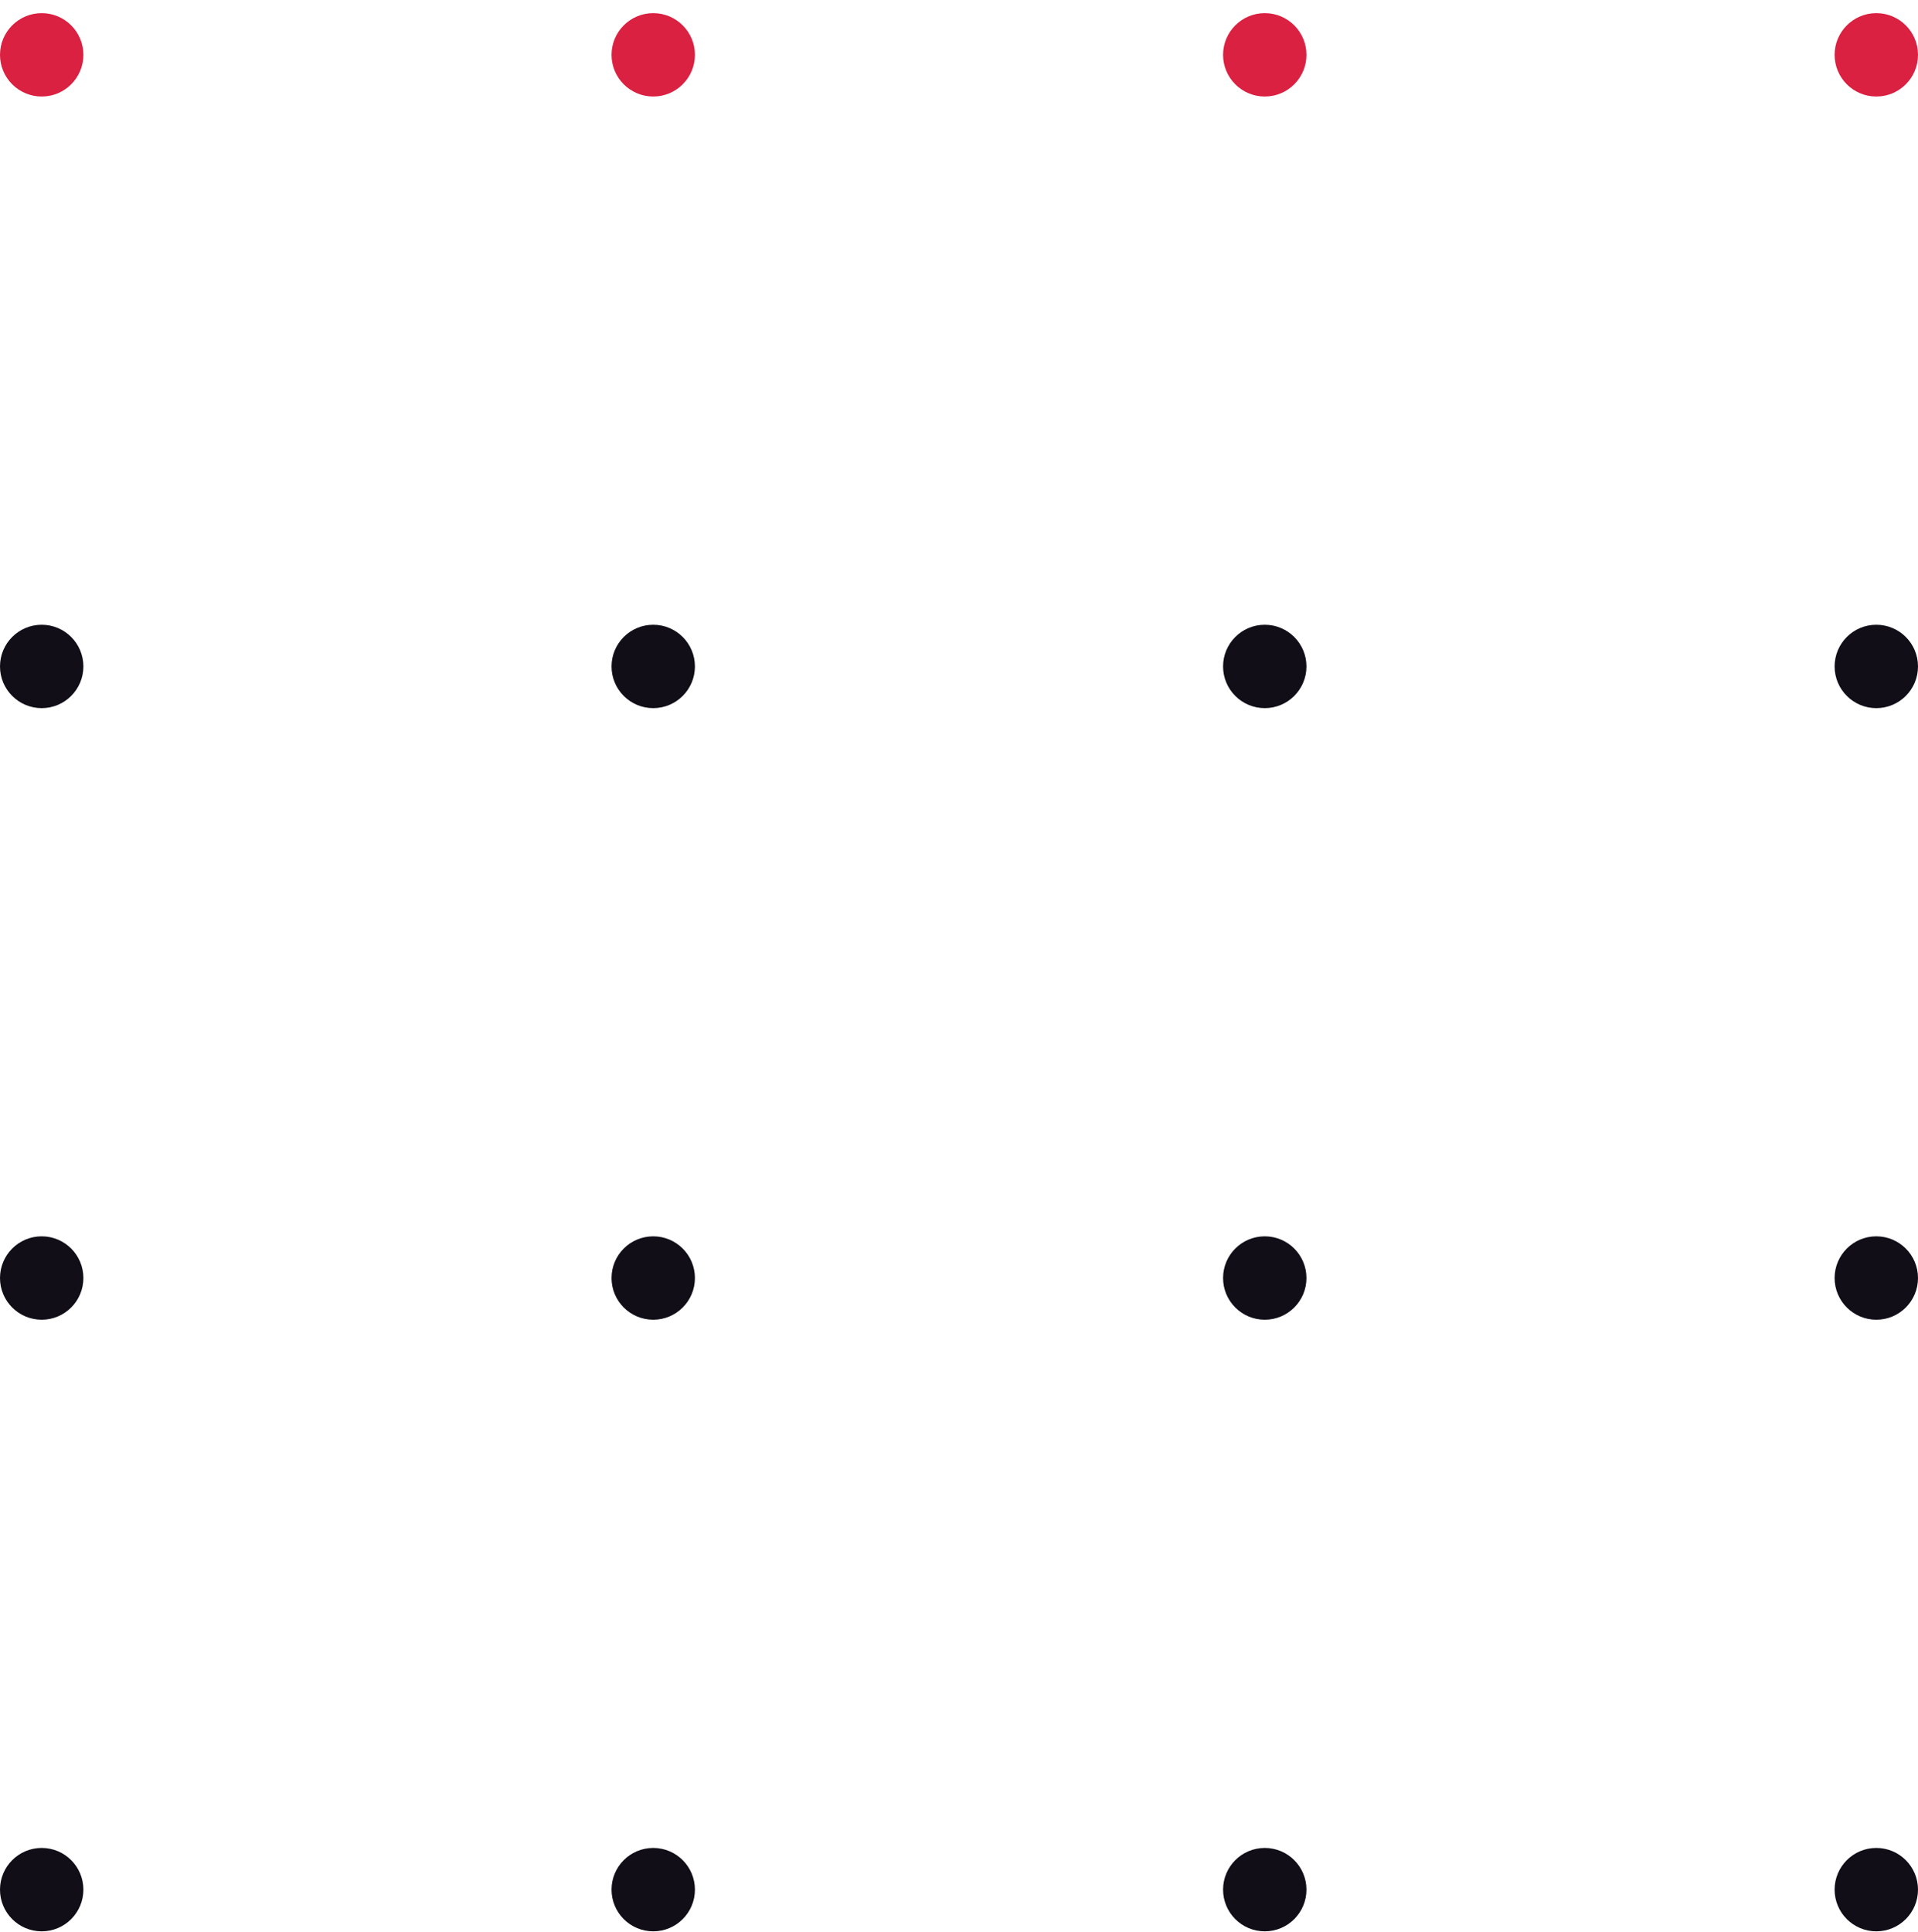 <svg width="138" height="139" viewBox="0 0 138 139" fill="none" xmlns="http://www.w3.org/2000/svg">
<path d="M3 6.945C4.657 6.945 6 5.602 6 3.945C6 2.288 4.657 0.945 3 0.945C1.343 0.945 0 2.288 0 3.945C0 5.602 1.343 6.945 3 6.945Z" fill="#DA2142"/>
<path d="M3 50.946C4.657 50.946 6 49.602 6 47.946C6 46.289 4.657 44.946 3 44.946C1.343 44.946 0 46.289 0 47.946C0 49.602 1.343 50.946 3 50.946Z" fill="#110E18"/>
<path d="M3 94.945C4.657 94.945 6 93.602 6 91.945C6 90.288 4.657 88.945 3 88.945C1.343 88.945 0 90.288 0 91.945C0 93.602 1.343 94.945 3 94.945Z" fill="#110E18"/>
<path d="M3 138.946C4.657 138.946 6 137.603 6 135.946C6 134.289 4.657 132.946 3 132.946C1.343 132.946 0 134.289 0 135.946C0 137.603 1.343 138.946 3 138.946Z" fill="#110E18"/>
<path d="M47 6.945C48.657 6.945 50 5.602 50 3.945C50 2.288 48.657 0.945 47 0.945C45.343 0.945 44 2.288 44 3.945C44 5.602 45.343 6.945 47 6.945Z" fill="#DA2142"/>
<path d="M47 50.946C48.657 50.946 50 49.602 50 47.946C50 46.289 48.657 44.946 47 44.946C45.343 44.946 44 46.289 44 47.946C44 49.602 45.343 50.946 47 50.946Z" fill="#110E18"/>
<path d="M47 94.945C48.657 94.945 50 93.602 50 91.945C50 90.288 48.657 88.945 47 88.945C45.343 88.945 44 90.288 44 91.945C44 93.602 45.343 94.945 47 94.945Z" fill="#110E18"/>
<path d="M47 138.946C48.657 138.946 50 137.603 50 135.946C50 134.289 48.657 132.946 47 132.946C45.343 132.946 44 134.289 44 135.946C44 137.603 45.343 138.946 47 138.946Z" fill="#110E18"/>
<path d="M91 6.945C92.657 6.945 94 5.602 94 3.945C94 2.288 92.657 0.945 91 0.945C89.343 0.945 88 2.288 88 3.945C88 5.602 89.343 6.945 91 6.945Z" fill="#DA2142"/>
<path d="M91 50.946C92.657 50.946 94 49.602 94 47.946C94 46.289 92.657 44.946 91 44.946C89.343 44.946 88 46.289 88 47.946C88 49.602 89.343 50.946 91 50.946Z" fill="#110E18"/>
<path d="M91 94.945C92.657 94.945 94 93.602 94 91.945C94 90.288 92.657 88.945 91 88.945C89.343 88.945 88 90.288 88 91.945C88 93.602 89.343 94.945 91 94.945Z" fill="#110E18"/>
<path d="M91 138.946C92.657 138.946 94 137.603 94 135.946C94 134.289 92.657 132.946 91 132.946C89.343 132.946 88 134.289 88 135.946C88 137.603 89.343 138.946 91 138.946Z" fill="#110E18"/>
<path d="M135 6.945C136.657 6.945 138 5.602 138 3.945C138 2.288 136.657 0.945 135 0.945C133.343 0.945 132 2.288 132 3.945C132 5.602 133.343 6.945 135 6.945Z" fill="#DA2142"/>
<path d="M135 50.946C136.657 50.946 138 49.602 138 47.946C138 46.289 136.657 44.946 135 44.946C133.343 44.946 132 46.289 132 47.946C132 49.602 133.343 50.946 135 50.946Z" fill="#110E18"/>
<path d="M135 94.945C136.657 94.945 138 93.602 138 91.945C138 90.288 136.657 88.945 135 88.945C133.343 88.945 132 90.288 132 91.945C132 93.602 133.343 94.945 135 94.945Z" fill="#110E18"/>
<path d="M135 138.946C136.657 138.946 138 137.603 138 135.946C138 134.289 136.657 132.946 135 132.946C133.343 132.946 132 134.289 132 135.946C132 137.603 133.343 138.946 135 138.946Z" fill="#110E18"/>
</svg>
